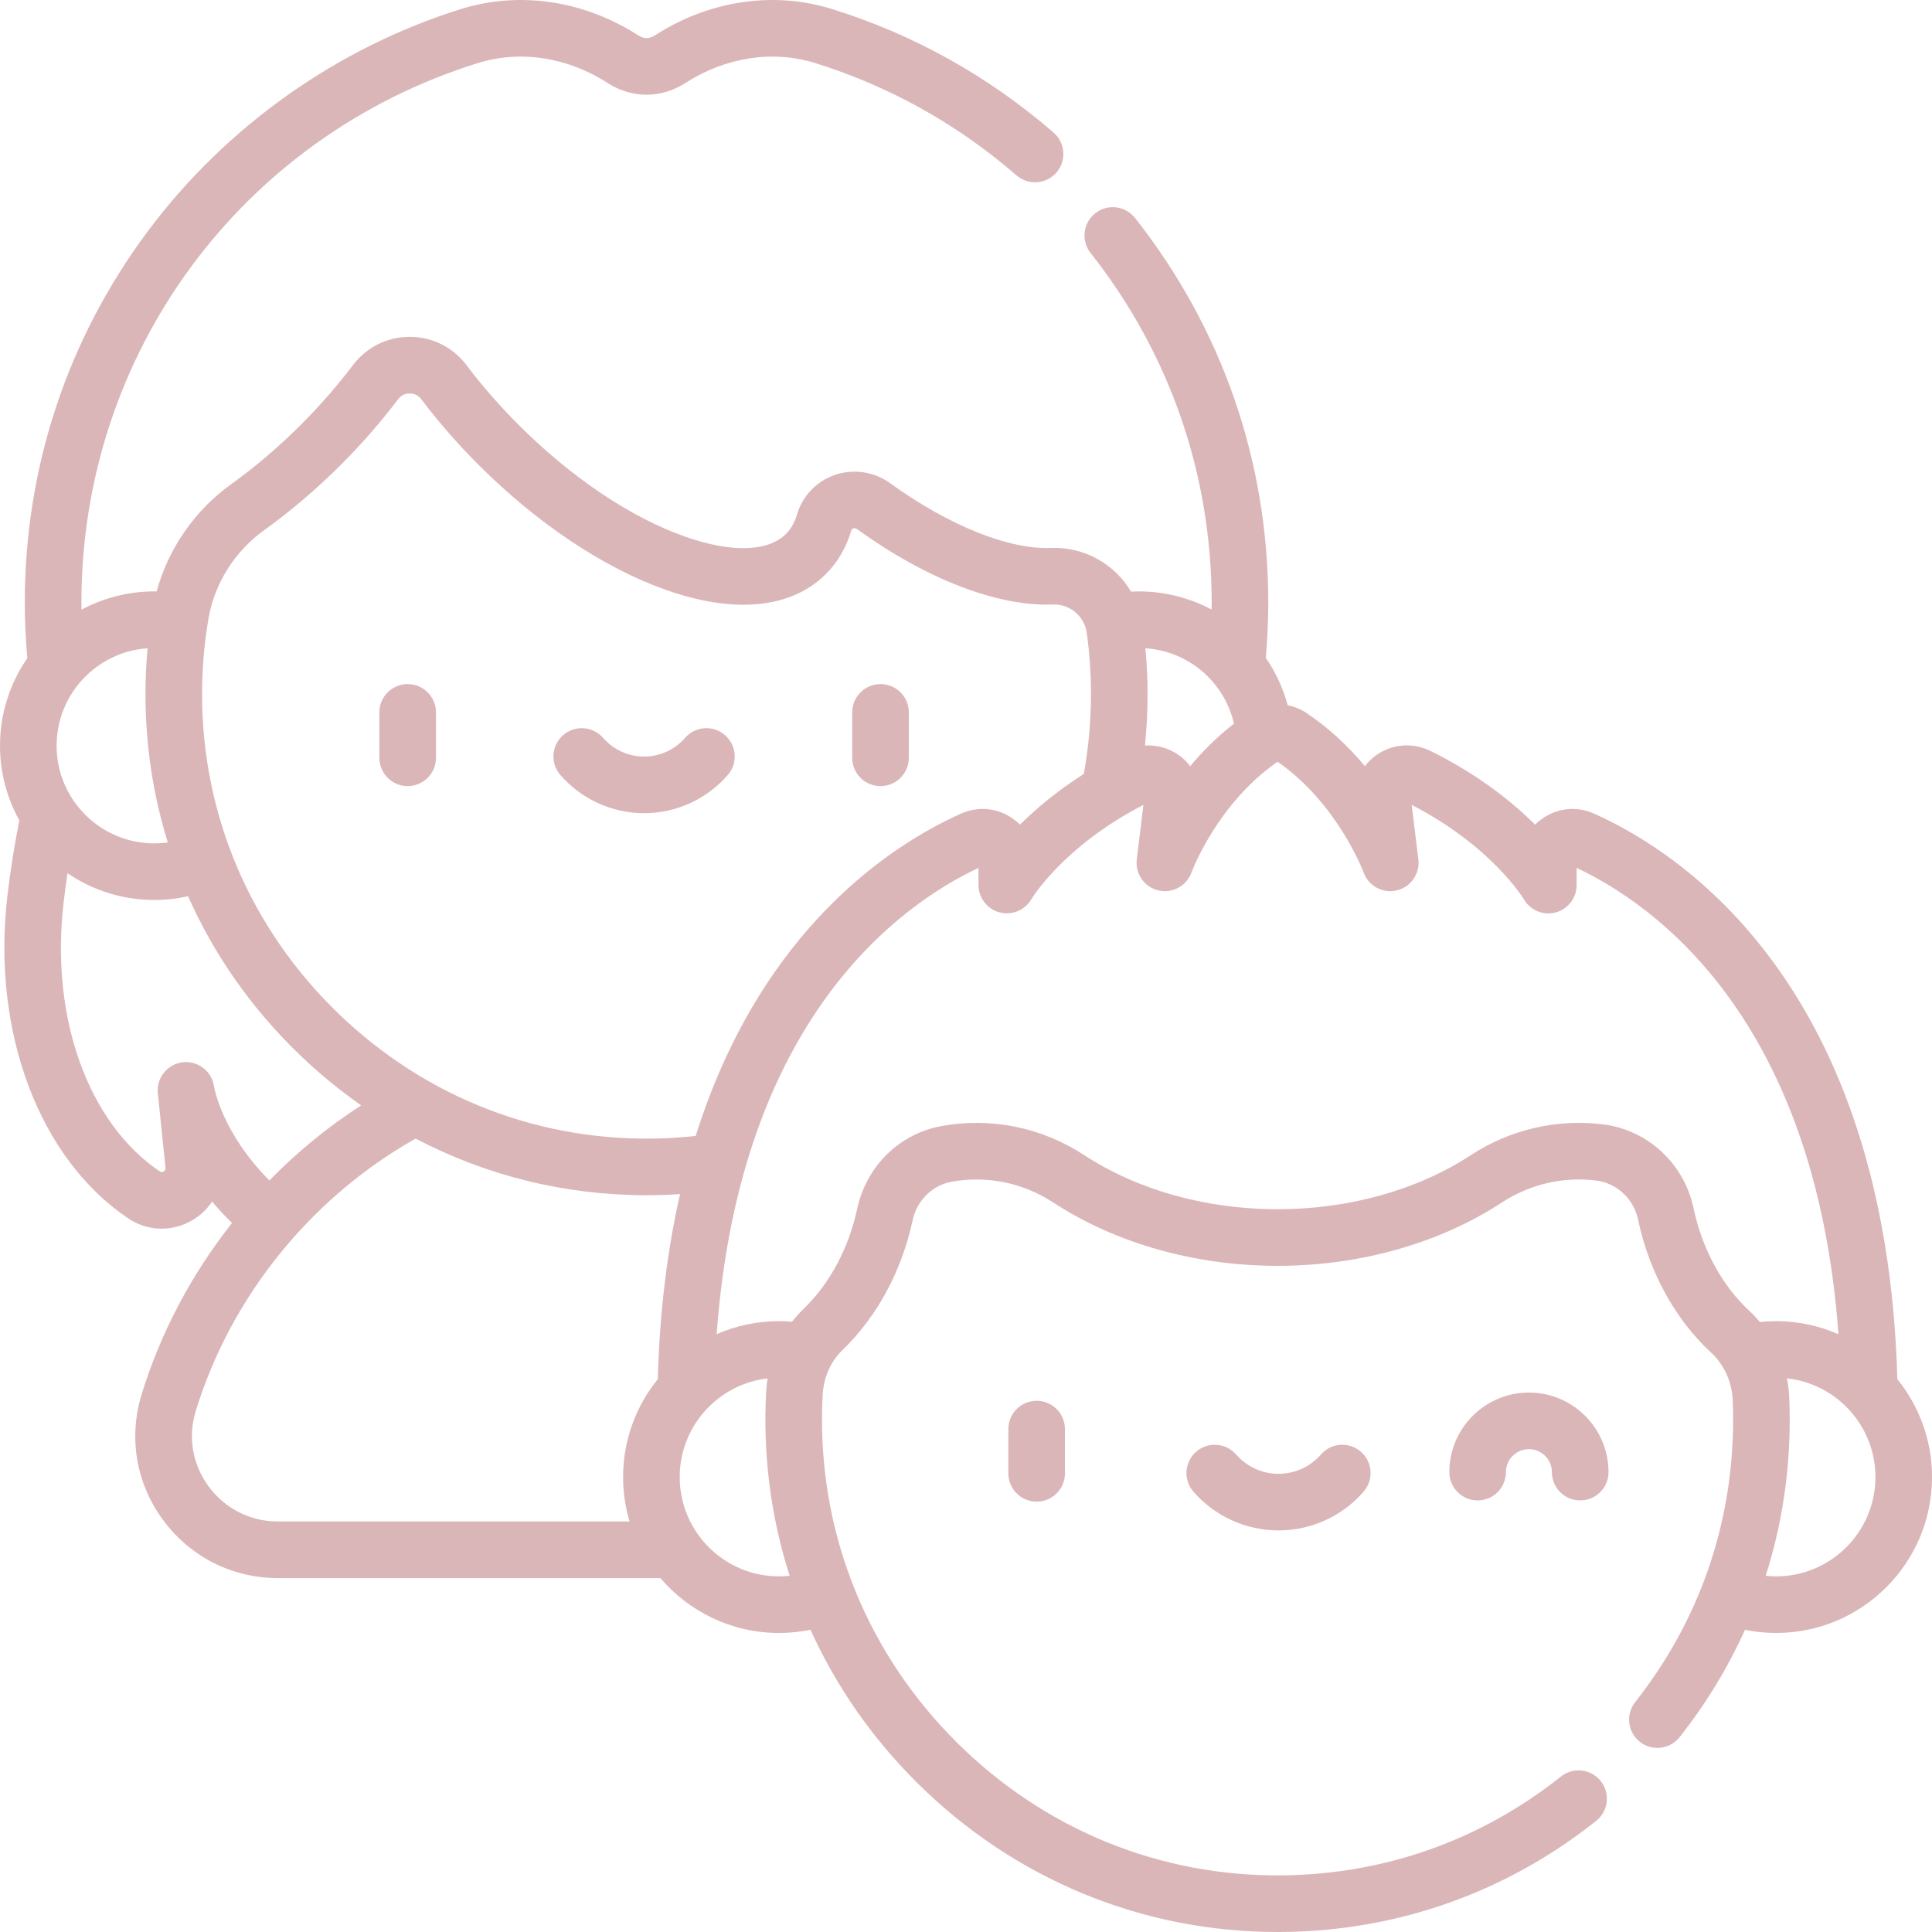 <svg width="90" height="90" viewBox="0 0 90 90" fill="none" xmlns="http://www.w3.org/2000/svg">
<path d="M18.99 36.62C19.718 36.62 20.309 36.03 20.309 35.302V33.186C20.309 32.458 19.718 31.867 18.99 31.867C18.262 31.867 17.672 32.458 17.672 33.186V35.302C17.672 36.03 18.262 36.62 18.99 36.62Z" fill="#DBB6B8"/>
<path d="M41.018 36.62C41.746 36.62 42.336 36.03 42.336 35.302V33.186C42.336 32.458 41.746 31.867 41.018 31.867C40.289 31.867 39.699 32.458 39.699 33.186V35.302C39.699 36.03 40.289 36.62 41.018 36.62Z" fill="#DBB6B8"/>
<path d="M30.003 37.881C31.497 37.881 32.918 37.233 33.901 36.105C34.38 35.556 34.322 34.724 33.773 34.245C33.224 33.767 32.392 33.824 31.913 34.373C31.431 34.926 30.735 35.244 30.003 35.244C29.272 35.244 28.576 34.926 28.094 34.373C27.615 33.824 26.782 33.767 26.233 34.245C25.685 34.724 25.627 35.556 26.106 36.105C27.089 37.233 28.509 37.881 30.003 37.881Z" fill="#DBB6B8"/>
<path d="M88.386 64.247C87.874 45.939 78.342 39.723 74.248 37.897C73.491 37.559 72.623 37.628 71.927 38.08C71.775 38.178 71.636 38.291 71.513 38.417C70.451 37.359 68.862 36.08 66.627 34.977C65.815 34.577 64.853 34.653 64.116 35.175C63.91 35.322 63.731 35.496 63.582 35.692C62.862 34.826 61.964 33.952 60.867 33.217C60.594 33.033 60.294 32.913 59.984 32.851C59.769 32.049 59.421 31.306 58.965 30.646C59.04 29.791 59.081 28.927 59.081 28.069C59.081 21.497 56.934 15.302 52.874 10.153C52.423 9.581 51.594 9.483 51.023 9.934C50.451 10.384 50.353 11.213 50.804 11.785C54.493 16.465 56.444 22.096 56.444 28.069C56.444 28.178 56.441 28.287 56.44 28.395C55.427 27.856 54.272 27.55 53.048 27.55C52.928 27.55 52.808 27.554 52.688 27.56C51.929 26.28 50.523 25.464 48.948 25.526C46.988 25.606 44.187 24.476 41.469 22.51C40.724 21.971 39.761 21.827 38.894 22.123C38.041 22.415 37.381 23.104 37.128 23.965C37.018 24.339 36.849 24.636 36.611 24.875C35.77 25.715 34.045 25.756 31.877 24.985C29.353 24.088 26.609 22.24 24.152 19.783C23.267 18.898 22.451 17.964 21.728 17.006C21.097 16.171 20.134 15.692 19.085 15.692C18.037 15.692 17.074 16.171 16.443 17.006C15.719 17.964 14.904 18.898 14.019 19.783C12.985 20.817 11.891 21.75 10.767 22.557C9.071 23.775 7.836 25.564 7.296 27.553C7.26 27.552 7.224 27.55 7.188 27.55C5.962 27.55 4.807 27.859 3.796 28.403C3.795 28.292 3.792 28.18 3.792 28.069C3.792 16.491 11.21 6.392 22.252 2.94C24.229 2.322 26.435 2.659 28.305 3.866C28.858 4.223 29.485 4.412 30.118 4.412C30.751 4.412 31.378 4.223 31.931 3.866C33.801 2.66 36.007 2.322 37.984 2.94C41.445 4.022 44.597 5.782 47.353 8.17C47.903 8.647 48.736 8.587 49.213 8.037C49.69 7.487 49.63 6.654 49.08 6.177C46.049 3.55 42.58 1.614 38.771 0.424C36.045 -0.429 33.031 0.019 30.502 1.651C30.242 1.818 29.994 1.818 29.735 1.651C27.205 0.018 24.192 -0.429 21.465 0.424C15.702 2.225 10.528 5.895 6.897 10.757C3.14 15.787 1.155 21.774 1.155 28.069C1.155 28.933 1.196 29.803 1.272 30.662C0.471 31.821 0 33.225 0 34.738C0 35.998 0.327 37.182 0.899 38.213C0.65 39.501 0.471 40.639 0.341 41.764C-0.388 48.071 1.819 53.955 5.965 56.752C6.878 57.368 8.032 57.398 8.977 56.832C9.348 56.61 9.654 56.316 9.881 55.974C10.158 56.304 10.468 56.639 10.807 56.973C8.932 59.347 7.488 62.058 6.596 64.961C5.977 66.978 6.343 69.111 7.601 70.814C8.869 72.53 10.819 73.514 12.951 73.514H30.764C32.097 75.077 34.079 76.07 36.289 76.07C36.786 76.07 37.275 76.019 37.755 75.92C38.938 78.531 40.601 80.938 42.705 83.031C47.228 87.532 53.186 90 59.513 90C59.619 90 59.727 89.999 59.833 89.998C65.167 89.928 70.189 88.138 74.358 84.821C74.927 84.368 75.022 83.538 74.569 82.969C74.115 82.399 73.286 82.304 72.716 82.757C69.009 85.707 64.542 87.299 59.798 87.361C54.065 87.439 48.657 85.235 44.565 81.162C40.472 77.089 38.245 71.691 38.293 65.961C38.295 65.631 38.306 65.297 38.324 64.968C38.368 64.157 38.7 63.415 39.258 62.878C40.847 61.347 42.001 59.217 42.507 56.875C42.507 56.872 42.51 56.86 42.51 56.858C42.71 55.924 43.425 55.215 44.331 55.05C45.973 54.752 47.656 55.095 49.066 56.018C51.974 57.92 55.684 58.968 59.514 58.968C63.344 58.968 67.055 57.92 69.963 56.017C71.266 55.164 72.828 54.801 74.362 54.995C75.322 55.116 76.105 55.851 76.309 56.816L76.322 56.879C76.843 59.294 78.048 61.473 79.714 63.015C80.314 63.57 80.678 64.369 80.715 65.208C80.729 65.52 80.735 65.834 80.735 66.141C80.735 70.966 79.158 75.512 76.173 79.289C75.722 79.86 75.819 80.689 76.39 81.141C76.961 81.592 77.79 81.495 78.242 80.924C79.474 79.364 80.492 77.688 81.288 75.923C81.763 76.019 82.247 76.07 82.739 76.07C86.743 76.07 90.001 72.812 90.001 68.807C90.001 67.081 89.395 65.495 88.386 64.247ZM57.482 33.71C56.687 34.329 56.011 35.012 55.445 35.691C55.297 35.496 55.118 35.322 54.912 35.175C54.445 34.845 53.888 34.694 53.337 34.728C53.417 33.935 53.458 33.137 53.458 32.338C53.458 31.625 53.422 30.909 53.358 30.198C55.371 30.333 57.038 31.766 57.482 33.71ZM12.304 24.699C13.544 23.809 14.748 22.782 15.883 21.648C16.853 20.677 17.75 19.65 18.547 18.595C18.722 18.363 18.959 18.328 19.085 18.328C19.211 18.328 19.448 18.363 19.623 18.595C20.42 19.65 21.316 20.677 22.287 21.648C25.015 24.376 28.107 26.444 30.994 27.47C34.205 28.612 36.862 28.352 38.475 26.739C39.025 26.189 39.423 25.505 39.657 24.709C39.663 24.689 39.676 24.642 39.747 24.618C39.782 24.606 39.851 24.594 39.923 24.646C43.151 26.982 46.478 28.262 49.052 28.16C49.839 28.128 50.519 28.704 50.628 29.497C50.756 30.432 50.821 31.388 50.821 32.337C50.821 33.586 50.709 34.833 50.489 36.052C49.223 36.858 48.244 37.69 47.515 38.416C47.391 38.291 47.253 38.178 47.101 38.08C46.404 37.627 45.537 37.559 44.779 37.897C41.68 39.279 35.47 43.174 32.408 52.916C31.9 52.972 31.386 53.009 30.874 53.028C25.233 53.231 19.871 51.169 15.775 47.224C11.683 43.283 9.424 38.01 9.413 32.376C9.411 31.179 9.512 29.979 9.713 28.808C9.994 27.177 10.939 25.68 12.304 24.699ZM6.875 30.199C6.809 30.924 6.775 31.653 6.777 32.381C6.781 34.744 7.136 37.051 7.817 39.244C7.61 39.273 7.4 39.288 7.187 39.288C4.678 39.288 2.637 37.247 2.637 34.738C2.637 32.333 4.511 30.36 6.875 30.199ZM9.969 50.606C9.866 49.896 9.214 49.398 8.503 49.486C7.791 49.575 7.28 50.216 7.353 50.929L7.709 54.4C7.712 54.43 7.72 54.511 7.622 54.57C7.529 54.626 7.467 54.584 7.44 54.566C4.101 52.313 2.343 47.407 2.96 42.067C3.013 41.611 3.075 41.151 3.147 40.678C4.299 41.464 5.69 41.925 7.187 41.925C7.722 41.925 8.247 41.865 8.761 41.75C9.972 44.477 11.716 46.977 13.946 49.123C14.853 49.996 15.815 50.786 16.824 51.492C15.269 52.495 13.836 53.673 12.549 54.99C10.344 52.768 9.983 50.692 9.969 50.606ZM12.951 70.877C11.664 70.877 10.487 70.283 9.722 69.247C8.966 68.224 8.745 66.944 9.117 65.735C10.756 60.399 14.483 55.788 19.362 53.04C22.655 54.768 26.318 55.678 30.114 55.678C30.398 55.678 30.684 55.673 30.969 55.663C31.206 55.655 31.442 55.641 31.679 55.626C31.104 58.15 30.732 61.009 30.642 64.247C29.633 65.494 29.026 67.081 29.026 68.807C29.026 69.526 29.133 70.221 29.328 70.877H12.951ZM36.289 73.433C33.738 73.433 31.663 71.358 31.663 68.807C31.663 66.436 33.456 64.477 35.757 64.212C35.725 64.413 35.703 64.617 35.691 64.824C35.671 65.193 35.659 65.568 35.656 65.939C35.635 68.511 36.022 71.023 36.785 73.405C36.621 73.422 36.456 73.433 36.289 73.433ZM78.899 56.322L78.89 56.278C78.453 54.208 76.766 52.641 74.693 52.379C72.539 52.107 70.346 52.615 68.519 53.811C66.035 55.436 62.837 56.331 59.514 56.331C56.191 56.331 52.993 55.436 50.51 53.811C48.532 52.517 46.17 52.036 43.859 52.456C41.898 52.813 40.356 54.324 39.928 56.322C39.533 58.154 38.645 59.808 37.429 60.979C37.236 61.164 37.058 61.362 36.895 61.572C36.694 61.555 36.491 61.544 36.289 61.544C35.257 61.544 34.275 61.762 33.385 62.152C34.46 47.405 41.982 42.124 45.582 40.43V41.231C45.582 41.826 45.982 42.344 46.556 42.5C47.129 42.656 47.739 42.406 48.041 41.893C48.055 41.868 49.521 39.429 53.264 37.495L52.956 40.036C52.875 40.702 53.307 41.322 53.959 41.478C54.61 41.633 55.276 41.274 55.504 40.644C55.516 40.611 56.686 37.446 59.514 35.485C62.317 37.43 63.512 40.614 63.523 40.644C63.751 41.274 64.416 41.633 65.068 41.478C65.721 41.322 66.152 40.702 66.072 40.036L65.763 37.495C69.507 39.429 70.972 41.868 70.983 41.886C71.279 42.405 71.888 42.659 72.466 42.506C73.043 42.352 73.445 41.829 73.445 41.231V40.43C77.044 42.123 84.568 47.404 85.642 62.152C84.752 61.762 83.771 61.544 82.739 61.544C82.486 61.544 82.234 61.558 81.983 61.584C81.834 61.407 81.675 61.237 81.505 61.08C80.233 59.903 79.308 58.213 78.899 56.322ZM82.739 73.433C82.576 73.433 82.414 73.423 82.254 73.406C82.993 71.087 83.372 68.648 83.372 66.141C83.372 65.796 83.365 65.444 83.35 65.093C83.337 64.795 83.3 64.499 83.242 64.209C85.557 64.46 87.365 66.426 87.365 68.807C87.365 71.358 85.29 73.433 82.739 73.433Z" fill="#DBB6B8"/>
<path d="M46.973 66.573V68.634C46.973 69.362 47.563 69.952 48.291 69.952C49.019 69.952 49.609 69.362 49.609 68.634V66.573C49.609 65.845 49.019 65.254 48.291 65.254C47.563 65.254 46.973 65.844 46.973 66.573Z" fill="#DBB6B8"/>
<path d="M61.535 67.755C61.036 68.328 60.315 68.656 59.558 68.656C58.801 68.656 58.081 68.328 57.582 67.755C57.103 67.206 56.27 67.149 55.722 67.627C55.173 68.106 55.116 68.939 55.594 69.488C56.594 70.635 58.039 71.293 59.558 71.293C61.078 71.293 62.523 70.635 63.523 69.488C64.001 68.939 63.944 68.106 63.395 67.627C62.846 67.149 62.013 67.206 61.535 67.755Z" fill="#DBB6B8"/>
<path d="M71.223 64.87C69.178 64.87 67.516 66.533 67.516 68.577C67.516 69.305 68.106 69.895 68.834 69.895C69.562 69.895 70.152 69.305 70.152 68.577C70.152 67.987 70.632 67.507 71.223 67.507C71.813 67.507 72.293 67.987 72.293 68.577C72.293 69.305 72.883 69.895 73.611 69.895C74.339 69.895 74.93 69.305 74.93 68.577C74.93 66.533 73.267 64.87 71.223 64.87Z" fill="#DBB6B8"/>
</svg>
